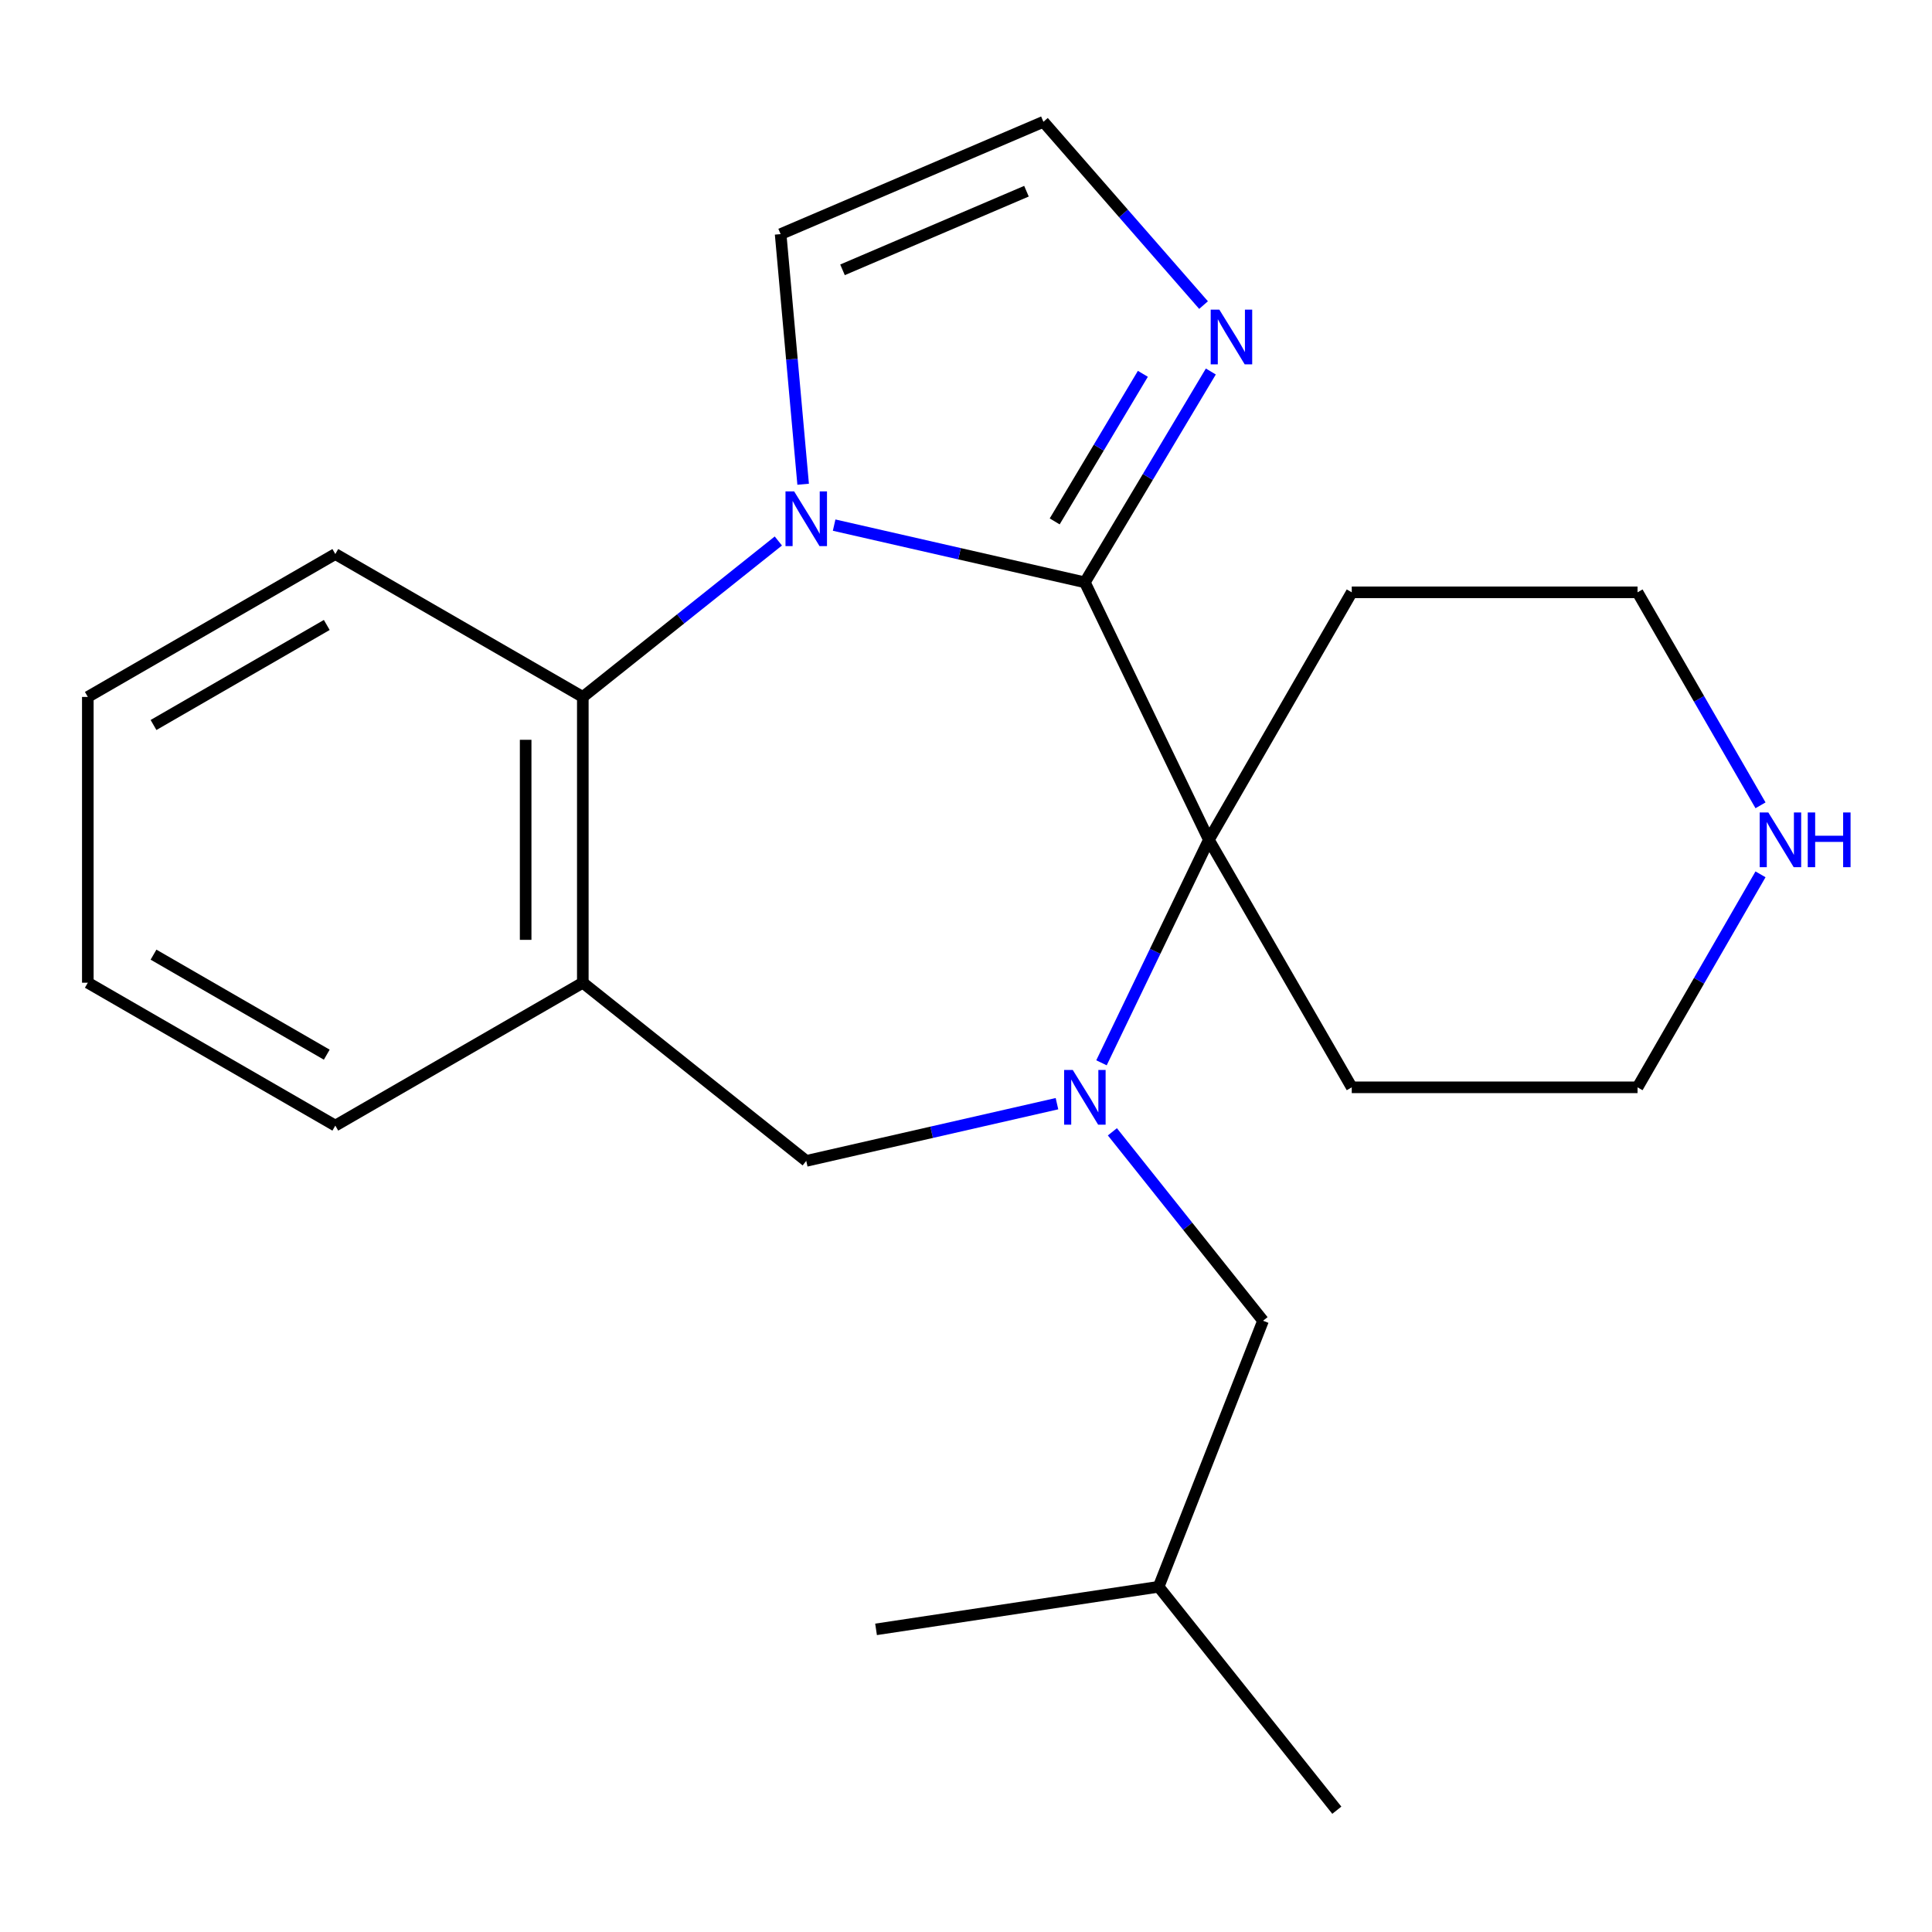 <?xml version='1.0' encoding='iso-8859-1'?>
<svg version='1.1' baseProfile='full'
              xmlns='http://www.w3.org/2000/svg'
                      xmlns:rdkit='http://www.rdkit.org/xml'
                      xmlns:xlink='http://www.w3.org/1999/xlink'
                  xml:space='preserve'
width='1000px' height='1000px' viewBox='0 0 1000 1000'>
<!-- END OF HEADER -->
<rect style='opacity:1.0;fill:#FFFFFF;stroke:none' width='1000' height='1000' x='0' y='0'> </rect>
<path class='bond-0' d='M 561.524,301.419 L 496.637,286.609' style='fill:none;fill-rule:evenodd;stroke:#000000;stroke-width:6px;stroke-linecap:butt;stroke-linejoin:miter;stroke-opacity:1' />
<path class='bond-0' d='M 496.637,286.609 L 431.749,271.799' style='fill:none;fill-rule:evenodd;stroke:#0000FF;stroke-width:6px;stroke-linecap:butt;stroke-linejoin:miter;stroke-opacity:1' />
<path class='bond-2' d='M 561.524,301.419 L 625.704,434.692' style='fill:none;fill-rule:evenodd;stroke:#000000;stroke-width:6px;stroke-linecap:butt;stroke-linejoin:miter;stroke-opacity:1' />
<path class='bond-4' d='M 561.524,301.419 L 594.123,246.857' style='fill:none;fill-rule:evenodd;stroke:#000000;stroke-width:6px;stroke-linecap:butt;stroke-linejoin:miter;stroke-opacity:1' />
<path class='bond-4' d='M 594.123,246.857 L 626.723,192.294' style='fill:none;fill-rule:evenodd;stroke:#0000FF;stroke-width:6px;stroke-linecap:butt;stroke-linejoin:miter;stroke-opacity:1' />
<path class='bond-4' d='M 545.907,269.877 L 568.727,231.683' style='fill:none;fill-rule:evenodd;stroke:#000000;stroke-width:6px;stroke-linecap:butt;stroke-linejoin:miter;stroke-opacity:1' />
<path class='bond-4' d='M 568.727,231.683 L 591.546,193.489' style='fill:none;fill-rule:evenodd;stroke:#0000FF;stroke-width:6px;stroke-linecap:butt;stroke-linejoin:miter;stroke-opacity:1' />
<path class='bond-3' d='M 402.873,280.017 L 352.267,320.374' style='fill:none;fill-rule:evenodd;stroke:#0000FF;stroke-width:6px;stroke-linecap:butt;stroke-linejoin:miter;stroke-opacity:1' />
<path class='bond-3' d='M 352.267,320.374 L 301.662,360.731' style='fill:none;fill-rule:evenodd;stroke:#000000;stroke-width:6px;stroke-linecap:butt;stroke-linejoin:miter;stroke-opacity:1' />
<path class='bond-7' d='M 415.704,250.645 L 409.878,185.912' style='fill:none;fill-rule:evenodd;stroke:#0000FF;stroke-width:6px;stroke-linecap:butt;stroke-linejoin:miter;stroke-opacity:1' />
<path class='bond-7' d='M 409.878,185.912 L 404.052,121.178' style='fill:none;fill-rule:evenodd;stroke:#000000;stroke-width:6px;stroke-linecap:butt;stroke-linejoin:miter;stroke-opacity:1' />
<path class='bond-1' d='M 570.124,550.106 L 597.914,492.399' style='fill:none;fill-rule:evenodd;stroke:#0000FF;stroke-width:6px;stroke-linecap:butt;stroke-linejoin:miter;stroke-opacity:1' />
<path class='bond-1' d='M 597.914,492.399 L 625.704,434.692' style='fill:none;fill-rule:evenodd;stroke:#000000;stroke-width:6px;stroke-linecap:butt;stroke-linejoin:miter;stroke-opacity:1' />
<path class='bond-6' d='M 547.086,571.259 L 482.198,586.069' style='fill:none;fill-rule:evenodd;stroke:#0000FF;stroke-width:6px;stroke-linecap:butt;stroke-linejoin:miter;stroke-opacity:1' />
<path class='bond-6' d='M 482.198,586.069 L 417.311,600.88' style='fill:none;fill-rule:evenodd;stroke:#000000;stroke-width:6px;stroke-linecap:butt;stroke-linejoin:miter;stroke-opacity:1' />
<path class='bond-9' d='M 575.765,585.822 L 614.758,634.718' style='fill:none;fill-rule:evenodd;stroke:#0000FF;stroke-width:6px;stroke-linecap:butt;stroke-linejoin:miter;stroke-opacity:1' />
<path class='bond-9' d='M 614.758,634.718 L 653.751,683.614' style='fill:none;fill-rule:evenodd;stroke:#000000;stroke-width:6px;stroke-linecap:butt;stroke-linejoin:miter;stroke-opacity:1' />
<path class='bond-11' d='M 625.704,434.692 L 699.665,306.588' style='fill:none;fill-rule:evenodd;stroke:#000000;stroke-width:6px;stroke-linecap:butt;stroke-linejoin:miter;stroke-opacity:1' />
<path class='bond-12' d='M 625.704,434.692 L 699.665,562.795' style='fill:none;fill-rule:evenodd;stroke:#000000;stroke-width:6px;stroke-linecap:butt;stroke-linejoin:miter;stroke-opacity:1' />
<path class='bond-5' d='M 301.662,360.731 L 301.662,508.652' style='fill:none;fill-rule:evenodd;stroke:#000000;stroke-width:6px;stroke-linecap:butt;stroke-linejoin:miter;stroke-opacity:1' />
<path class='bond-5' d='M 272.077,382.919 L 272.077,486.464' style='fill:none;fill-rule:evenodd;stroke:#000000;stroke-width:6px;stroke-linecap:butt;stroke-linejoin:miter;stroke-opacity:1' />
<path class='bond-14' d='M 301.662,360.731 L 173.558,286.77' style='fill:none;fill-rule:evenodd;stroke:#000000;stroke-width:6px;stroke-linecap:butt;stroke-linejoin:miter;stroke-opacity:1' />
<path class='bond-8' d='M 622.954,157.911 L 581.512,110.476' style='fill:none;fill-rule:evenodd;stroke:#0000FF;stroke-width:6px;stroke-linecap:butt;stroke-linejoin:miter;stroke-opacity:1' />
<path class='bond-8' d='M 581.512,110.476 L 540.069,63.041' style='fill:none;fill-rule:evenodd;stroke:#000000;stroke-width:6px;stroke-linecap:butt;stroke-linejoin:miter;stroke-opacity:1' />
<path class='bond-13' d='M 301.662,508.652 L 173.558,582.613' style='fill:none;fill-rule:evenodd;stroke:#000000;stroke-width:6px;stroke-linecap:butt;stroke-linejoin:miter;stroke-opacity:1' />
<path class='bond-24' d='M 301.662,508.652 L 417.311,600.88' style='fill:none;fill-rule:evenodd;stroke:#000000;stroke-width:6px;stroke-linecap:butt;stroke-linejoin:miter;stroke-opacity:1' />
<path class='bond-22' d='M 404.052,121.178 L 540.069,63.041' style='fill:none;fill-rule:evenodd;stroke:#000000;stroke-width:6px;stroke-linecap:butt;stroke-linejoin:miter;stroke-opacity:1' />
<path class='bond-22' d='M 436.082,139.661 L 531.294,98.965' style='fill:none;fill-rule:evenodd;stroke:#000000;stroke-width:6px;stroke-linecap:butt;stroke-linejoin:miter;stroke-opacity:1' />
<path class='bond-17' d='M 653.751,683.614 L 599.709,821.31' style='fill:none;fill-rule:evenodd;stroke:#000000;stroke-width:6px;stroke-linecap:butt;stroke-linejoin:miter;stroke-opacity:1' />
<path class='bond-10' d='M 911.237,452.55 L 879.411,507.672' style='fill:none;fill-rule:evenodd;stroke:#0000FF;stroke-width:6px;stroke-linecap:butt;stroke-linejoin:miter;stroke-opacity:1' />
<path class='bond-10' d='M 879.411,507.672 L 847.586,562.795' style='fill:none;fill-rule:evenodd;stroke:#000000;stroke-width:6px;stroke-linecap:butt;stroke-linejoin:miter;stroke-opacity:1' />
<path class='bond-23' d='M 911.237,416.834 L 879.411,361.711' style='fill:none;fill-rule:evenodd;stroke:#0000FF;stroke-width:6px;stroke-linecap:butt;stroke-linejoin:miter;stroke-opacity:1' />
<path class='bond-23' d='M 879.411,361.711 L 847.586,306.588' style='fill:none;fill-rule:evenodd;stroke:#000000;stroke-width:6px;stroke-linecap:butt;stroke-linejoin:miter;stroke-opacity:1' />
<path class='bond-15' d='M 699.665,306.588 L 847.586,306.588' style='fill:none;fill-rule:evenodd;stroke:#000000;stroke-width:6px;stroke-linecap:butt;stroke-linejoin:miter;stroke-opacity:1' />
<path class='bond-16' d='M 699.665,562.795 L 847.586,562.795' style='fill:none;fill-rule:evenodd;stroke:#000000;stroke-width:6px;stroke-linecap:butt;stroke-linejoin:miter;stroke-opacity:1' />
<path class='bond-25' d='M 173.558,582.613 L 45.455,508.652' style='fill:none;fill-rule:evenodd;stroke:#000000;stroke-width:6px;stroke-linecap:butt;stroke-linejoin:miter;stroke-opacity:1' />
<path class='bond-25' d='M 169.135,545.898 L 79.462,494.126' style='fill:none;fill-rule:evenodd;stroke:#000000;stroke-width:6px;stroke-linecap:butt;stroke-linejoin:miter;stroke-opacity:1' />
<path class='bond-21' d='M 173.558,286.77 L 45.455,360.731' style='fill:none;fill-rule:evenodd;stroke:#000000;stroke-width:6px;stroke-linecap:butt;stroke-linejoin:miter;stroke-opacity:1' />
<path class='bond-21' d='M 169.135,323.485 L 79.462,375.258' style='fill:none;fill-rule:evenodd;stroke:#000000;stroke-width:6px;stroke-linecap:butt;stroke-linejoin:miter;stroke-opacity:1' />
<path class='bond-18' d='M 599.709,821.31 L 691.937,936.959' style='fill:none;fill-rule:evenodd;stroke:#000000;stroke-width:6px;stroke-linecap:butt;stroke-linejoin:miter;stroke-opacity:1' />
<path class='bond-19' d='M 599.709,821.31 L 453.44,843.356' style='fill:none;fill-rule:evenodd;stroke:#000000;stroke-width:6px;stroke-linecap:butt;stroke-linejoin:miter;stroke-opacity:1' />
<path class='bond-20' d='M 45.455,508.652 L 45.455,360.731' style='fill:none;fill-rule:evenodd;stroke:#000000;stroke-width:6px;stroke-linecap:butt;stroke-linejoin:miter;stroke-opacity:1' />
<path  class='atom-1' d='M 411.051 254.343
L 420.331 269.343
Q 421.251 270.823, 422.731 273.503
Q 424.211 276.183, 424.291 276.343
L 424.291 254.343
L 428.051 254.343
L 428.051 282.663
L 424.171 282.663
L 414.211 266.263
Q 413.051 264.343, 411.811 262.143
Q 410.611 259.943, 410.251 259.263
L 410.251 282.663
L 406.571 282.663
L 406.571 254.343
L 411.051 254.343
' fill='#0000FF'/>
<path  class='atom-2' d='M 555.264 553.804
L 564.544 568.804
Q 565.464 570.284, 566.944 572.964
Q 568.424 575.644, 568.504 575.804
L 568.504 553.804
L 572.264 553.804
L 572.264 582.124
L 568.384 582.124
L 558.424 565.724
Q 557.264 563.804, 556.024 561.604
Q 554.824 559.404, 554.464 558.724
L 554.464 582.124
L 550.784 582.124
L 550.784 553.804
L 555.264 553.804
' fill='#0000FF'/>
<path  class='atom-5' d='M 631.133 160.276
L 640.413 175.276
Q 641.333 176.756, 642.813 179.436
Q 644.293 182.116, 644.373 182.276
L 644.373 160.276
L 648.133 160.276
L 648.133 188.596
L 644.253 188.596
L 634.293 172.196
Q 633.133 170.276, 631.893 168.076
Q 630.693 165.876, 630.333 165.196
L 630.333 188.596
L 626.653 188.596
L 626.653 160.276
L 631.133 160.276
' fill='#0000FF'/>
<path  class='atom-11' d='M 915.287 420.532
L 924.567 435.532
Q 925.487 437.012, 926.967 439.692
Q 928.447 442.372, 928.527 442.532
L 928.527 420.532
L 932.287 420.532
L 932.287 448.852
L 928.407 448.852
L 918.447 432.452
Q 917.287 430.532, 916.047 428.332
Q 914.847 426.132, 914.487 425.452
L 914.487 448.852
L 910.807 448.852
L 910.807 420.532
L 915.287 420.532
' fill='#0000FF'/>
<path  class='atom-11' d='M 935.687 420.532
L 939.527 420.532
L 939.527 432.572
L 954.007 432.572
L 954.007 420.532
L 957.847 420.532
L 957.847 448.852
L 954.007 448.852
L 954.007 435.772
L 939.527 435.772
L 939.527 448.852
L 935.687 448.852
L 935.687 420.532
' fill='#0000FF'/>
</svg>
